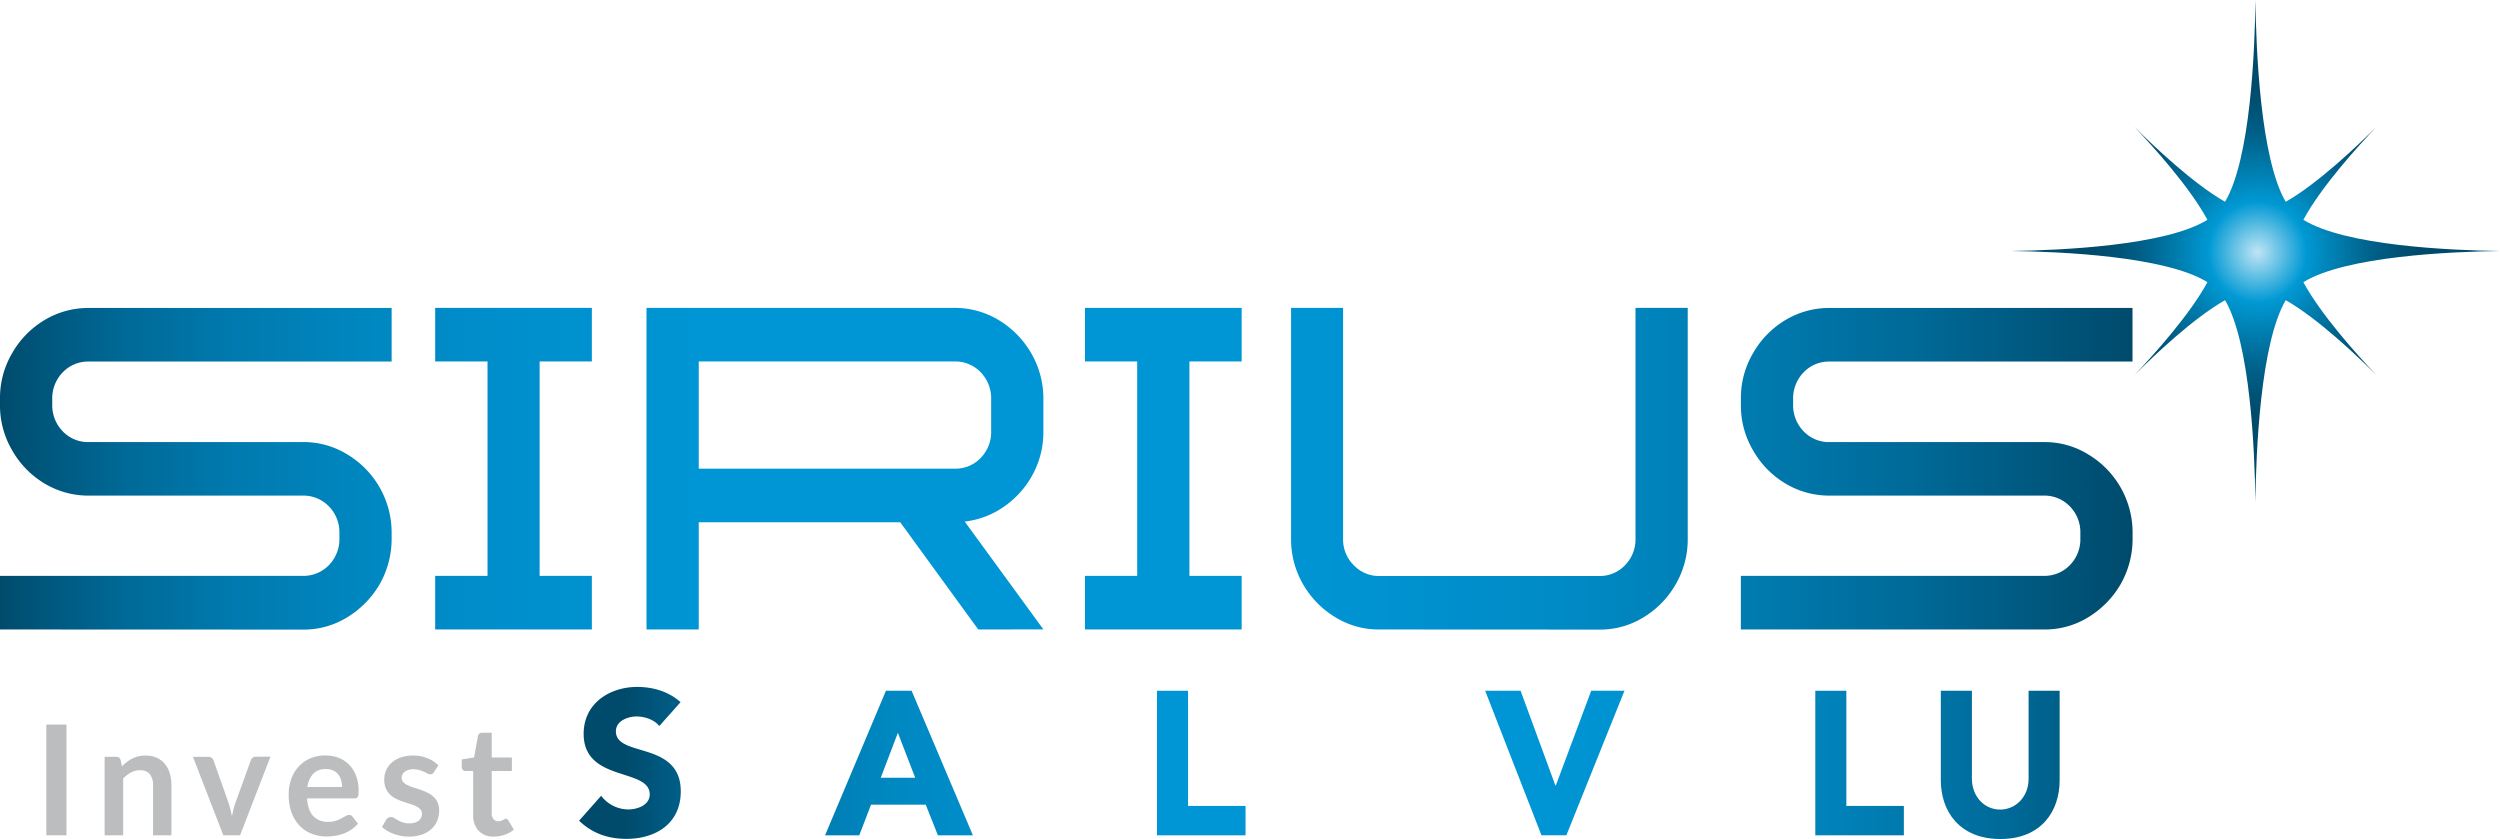 <?xml version="1.0" encoding="UTF-8"?> <svg xmlns="http://www.w3.org/2000/svg" xmlns:xlink="http://www.w3.org/1999/xlink" viewBox="0 0 882 296"><defs><style>.cls-1{fill:url(#Degradado_sin_nombre_692);}.cls-2{fill:url(#Degradado_sin_nombre_700);}.cls-3{fill:#bbbdbf;}.cls-4{fill:url(#Degradado_sin_nombre_700-2);}.cls-5{fill:url(#Degradado_sin_nombre_700-11);}</style><radialGradient id="Degradado_sin_nombre_692" cx="689.23" cy="107.45" r="60.37" gradientTransform="translate(-189.19 -69.03) scale(1.43 1.47)" gradientUnits="userSpaceOnUse"><stop offset="0" stop-color="#bfe5f4"></stop><stop offset="0.2" stop-color="#0099d4"></stop><stop offset="0.32" stop-color="#007eb0"></stop><stop offset="0.46" stop-color="#00628b"></stop><stop offset="0.58" stop-color="#005174"></stop><stop offset="0.65" stop-color="#004b6c"></stop><stop offset="1" stop-color="#004b6c"></stop></radialGradient><linearGradient id="Degradado_sin_nombre_700" y1="165.35" x2="752.35" y2="165.35" gradientUnits="userSpaceOnUse"><stop offset="0" stop-color="#004b6c"></stop><stop offset="0.02" stop-color="#00567c"></stop><stop offset="0.06" stop-color="#006a98"></stop><stop offset="0.11" stop-color="#007aaf"></stop><stop offset="0.17" stop-color="#0087c0"></stop><stop offset="0.24" stop-color="#008fcd"></stop><stop offset="0.33" stop-color="#0095d4"></stop><stop offset="0.55" stop-color="#0096d6"></stop><stop offset="0.64" stop-color="#0093d2"></stop><stop offset="0.73" stop-color="#008bc6"></stop><stop offset="0.81" stop-color="#007db3"></stop><stop offset="0.9" stop-color="#006997"></stop><stop offset="0.98" stop-color="#005074"></stop><stop offset="1" stop-color="#004b6c"></stop></linearGradient><linearGradient id="Degradado_sin_nombre_700-2" x1="220.47" y1="269.2" x2="763.8" y2="269.2" xlink:href="#Degradado_sin_nombre_700"></linearGradient><linearGradient id="Degradado_sin_nombre_700-11" x1="220.47" y1="269.85" x2="763.8" y2="269.85" xlink:href="#Degradado_sin_nombre_700"></linearGradient></defs><g id="Capa_2" data-name="Capa 2"><g id="Capa_1-2" data-name="Capa 1"><path class="cls-1" d="M838.4,44.74c-7,7-20.74,20.05-32,26.45C797.49,56,795.94,17.87,795.72,0,795.5,17.87,794,56,785,71.19c-11.22-6.4-25-19.43-32-26.45,6.84,7.19,19.54,21.28,25.78,32.81-14.85,9.18-52,10.76-69.38,11,17.41.22,54.53,1.8,69.38,11-6.24,11.52-18.94,25.61-25.78,32.81,7-7,20.74-20.05,32-26.46,8.94,15.24,10.48,53.33,10.7,71.2.22-17.87,1.77-56,10.71-71.2,11.23,6.41,25,19.44,32,26.46-6.84-7.2-19.54-21.28-25.78-32.81,14.84-9.18,52-10.76,69.38-11-17.42-.23-54.53-1.81-69.38-11C818.86,66,831.56,51.93,838.4,44.74Z"></path><path class="cls-2" d="M0,222.08V203.17H106.79a12.51,12.51,0,0,0,9.25-3.79,13.05,13.05,0,0,0,3.7-9.42v-1.9a13,13,0,0,0-3.7-9.41,12.48,12.48,0,0,0-9.25-3.8H31.3a29.88,29.88,0,0,1-15.72-4.35A32,32,0,0,1,4.24,158.79,31.14,31.14,0,0,1,0,142.65v-1.82a31.15,31.15,0,0,1,4.24-16.15A32,32,0,0,1,15.58,113a29.88,29.88,0,0,1,15.72-4.35H138.17v18.91H31.3a12.34,12.34,0,0,0-9.17,3.8,13.18,13.18,0,0,0-3.7,9.5v1.82a13.18,13.18,0,0,0,3.7,9.49,12.34,12.34,0,0,0,9.17,3.8h75.49a29.13,29.13,0,0,1,15.73,4.35,32.14,32.14,0,0,1,15.65,27.77V190a32.3,32.3,0,0,1-4.24,16.14,33.18,33.18,0,0,1-11.41,11.63,29.13,29.13,0,0,1-15.73,4.35Zm153.53,0V203.17H172V127.53H153.53V108.62h55.28v18.91H190.38v75.64h18.43v18.91Zm191.6,0-27.52-37.82H246.52v37.82H228.09V108.62H336.81A29.86,29.86,0,0,1,352.46,113a32.83,32.83,0,0,1,11.41,11.71,31.93,31.93,0,0,1,4.24,16.15v11.31a31.44,31.44,0,0,1-3.7,15.11,32.35,32.35,0,0,1-10,11.32A29.9,29.9,0,0,1,340.35,184l27.76,38.05Zm.85-60.52a13,13,0,0,0,3.7-9.42V140.83a13.18,13.18,0,0,0-3.7-9.5,12.34,12.34,0,0,0-9.17-3.8H246.52v37.82h90.29A12.34,12.34,0,0,0,346,161.56Zm36.8,60.52V203.17H401.2V127.53H382.78V108.62h55.28v18.91H419.63v75.64h18.43v18.91Zm104,0a29.09,29.09,0,0,1-15.73-4.35,32.32,32.32,0,0,1-11.34-11.63A31.5,31.5,0,0,1,455.49,190V108.62h18.35V190a12.8,12.8,0,0,0,3.78,9.42,12.22,12.22,0,0,0,9.18,3.79h77.33a12.2,12.2,0,0,0,9.17-3.79A13,13,0,0,0,577,190V108.62h18.43V190a31.5,31.5,0,0,1-4.24,16.14,32.3,32.3,0,0,1-11.33,11.63,29.13,29.13,0,0,1-15.73,4.35Zm127.39,0V203.17H721a12.5,12.5,0,0,0,9.25-3.79,13,13,0,0,0,3.7-9.42v-1.9a13,13,0,0,0-3.7-9.41,12.47,12.47,0,0,0-9.25-3.8H645.49a29.91,29.91,0,0,1-15.73-4.35,32,32,0,0,1-11.33-11.71,31,31,0,0,1-4.24-16.14v-1.82a31.05,31.05,0,0,1,4.24-16.15A32,32,0,0,1,629.76,113a29.91,29.91,0,0,1,15.73-4.35H752.35v18.91H645.49a12.35,12.35,0,0,0-9.18,3.8,13.23,13.23,0,0,0-3.7,9.5v1.82a13.22,13.22,0,0,0,3.7,9.49,12.35,12.35,0,0,0,9.18,3.8H721a29.11,29.11,0,0,1,15.73,4.35,32.14,32.14,0,0,1,15.65,27.77V190a32.2,32.2,0,0,1-4.24,16.14,33.1,33.1,0,0,1-11.41,11.63A29.11,29.11,0,0,1,721,222.08Z"></path><path class="cls-3" d="M23.45,294.7H16.34V255.63h7.11Z"></path><path class="cls-3" d="M36.91,294.7V267h4a1.59,1.59,0,0,1,1.66,1.21l.45,2.19a15,15,0,0,1,1.73-1.57,11.94,11.94,0,0,1,1.92-1.21,9.67,9.67,0,0,1,2.17-.79,11.16,11.16,0,0,1,2.53-.27,9.52,9.52,0,0,1,3.92.77,7.83,7.83,0,0,1,2.86,2.17,9.63,9.63,0,0,1,1.74,3.32,14.67,14.67,0,0,1,.59,4.26V294.7H54V277.06a6.07,6.07,0,0,0-1.15-3.94,4.21,4.21,0,0,0-3.44-1.39,6.58,6.58,0,0,0-3.16.79,11.38,11.38,0,0,0-2.79,2.13V294.7Z"></path><path class="cls-3" d="M84.7,294.7H78.8L68.06,267h5.4a2,2,0,0,1,1.2.35,1.78,1.78,0,0,1,.67.89L80.54,283c.3.86.55,1.71.75,2.54s.39,1.66.54,2.48c.16-.82.34-1.65.54-2.48a24.44,24.44,0,0,1,.78-2.54l5.35-14.81a1.8,1.8,0,0,1,.65-.89,1.84,1.84,0,0,1,1.14-.35h5.13Z"></path><path class="cls-3" d="M114.83,266.54a12.79,12.79,0,0,1,4.7.84,10.37,10.37,0,0,1,3.7,2.45,11.25,11.25,0,0,1,2.42,3.94,15.26,15.26,0,0,1,.87,5.34,11.06,11.06,0,0,1-.06,1.26,2.25,2.25,0,0,1-.24.78,1.07,1.07,0,0,1-.46.41,2,2,0,0,1-.74.12H108.33q.28,4.26,2.23,6.27a6.89,6.89,0,0,0,5.16,2,8.77,8.77,0,0,0,2.73-.38,12.16,12.16,0,0,0,2-.84c.57-.31,1.07-.58,1.5-.84a2.5,2.5,0,0,1,1.25-.38,1.38,1.38,0,0,1,.69.17,1.45,1.45,0,0,1,.5.46l1.89,2.43a10.78,10.78,0,0,1-2.42,2.17,13.13,13.13,0,0,1-2.8,1.41,14.93,14.93,0,0,1-3,.74,20,20,0,0,1-2.93.22,14.16,14.16,0,0,1-5.25-1,11.83,11.83,0,0,1-4.21-2.84,13.47,13.47,0,0,1-2.82-4.65,18.46,18.46,0,0,1-1-6.41,15.83,15.83,0,0,1,.89-5.34,12.79,12.79,0,0,1,2.57-4.35,12.17,12.17,0,0,1,4.08-2.94A13.18,13.18,0,0,1,114.83,266.54Zm.13,4.79a6,6,0,0,0-4.45,1.64,8.25,8.25,0,0,0-2.05,4.68h12.22a8.53,8.53,0,0,0-.35-2.45,5.84,5.84,0,0,0-1-2,5,5,0,0,0-1.79-1.36A5.86,5.86,0,0,0,115,271.33Z"></path><path class="cls-3" d="M153.12,272.38a1.77,1.77,0,0,1-.56.61,1.34,1.34,0,0,1-.73.18,2.18,2.18,0,0,1-1-.28c-.36-.18-.77-.38-1.25-.6a10.38,10.38,0,0,0-1.62-.61,7.53,7.53,0,0,0-2.14-.27,4.89,4.89,0,0,0-3,.84,2.59,2.59,0,0,0-1.11,2.18,2.13,2.13,0,0,0,.57,1.51,5.13,5.13,0,0,0,1.5,1.06,14.65,14.65,0,0,0,2.12.83c.79.24,1.6.51,2.42.79a25.75,25.75,0,0,1,2.43,1,8.77,8.77,0,0,1,2.12,1.4,6.59,6.59,0,0,1,1.5,2.05,6.69,6.69,0,0,1,.56,2.86,9.52,9.52,0,0,1-.71,3.69,8.15,8.15,0,0,1-2.08,2.92,9.67,9.67,0,0,1-3.38,1.92,14.29,14.29,0,0,1-4.62.69,14.44,14.44,0,0,1-2.73-.26,15,15,0,0,1-2.55-.72,12.85,12.85,0,0,1-2.27-1.08,10.84,10.84,0,0,1-1.83-1.35l1.5-2.54a2,2,0,0,1,.69-.7,1.87,1.87,0,0,1,1-.25,2.09,2.09,0,0,1,1.14.35c.36.24.78.49,1.25.76a11.61,11.61,0,0,0,1.68.76,7.27,7.27,0,0,0,2.43.35,6.45,6.45,0,0,0,2-.28,4.16,4.16,0,0,0,1.37-.75,2.79,2.79,0,0,0,.79-1.06,3.26,3.26,0,0,0,.25-1.26,2.29,2.29,0,0,0-.57-1.6,5,5,0,0,0-1.5-1.08,14.38,14.38,0,0,0-2.13-.82c-.8-.24-1.62-.51-2.45-.8a22.55,22.55,0,0,1-2.45-1,8.42,8.42,0,0,1-2.13-1.47,6.56,6.56,0,0,1-1.5-2.19,7.8,7.8,0,0,1-.57-3.14,8.16,8.16,0,0,1,.66-3.24,7.63,7.63,0,0,1,1.93-2.69,9.62,9.62,0,0,1,3.19-1.84,12.92,12.92,0,0,1,4.41-.69,13.17,13.17,0,0,1,5.08.95,11.4,11.4,0,0,1,3.82,2.49Z"></path><path class="cls-3" d="M174.24,295.14a7,7,0,0,1-5.4-2.05,7.9,7.9,0,0,1-1.9-5.63V272H164.2a1.25,1.25,0,0,1-.9-.36,1.33,1.33,0,0,1-.39-1.05v-2.65l4.35-.73,1.37-7.56a1.37,1.37,0,0,1,.48-.84,1.54,1.54,0,0,1,1-.3h3.37v8.73h7.11V272h-7.11v15a3,3,0,0,0,.63,2,2.13,2.13,0,0,0,1.68.73,3,3,0,0,0,1-.15,5.37,5.37,0,0,0,.71-.31L178,289a.87.87,0,0,1,.47-.15.76.76,0,0,1,.48.15,2.23,2.23,0,0,1,.39.44l1.95,3.25a9.73,9.73,0,0,1-3.27,1.83A11.67,11.67,0,0,1,174.24,295.14Z"></path><path class="cls-4" d="M240.11,247.72l-7.52,8.44c-1.75-2.31-5.26-3.39-7.93-3.39-3,0-7.37,1.44-7.37,5.26,0,4.47,5.26,5.4,10.74,7.13,6,1.87,12.15,4.83,12.15,14,0,11.6-9.06,16.79-19.17,16.79-6.39,0-12-1.87-16.71-6.41l7.79-8.79a12.09,12.09,0,0,0,9.55,4.82c3,0,7.58-1.36,7.58-5.33,0-4.47-5.26-5.62-10.81-7.49-6.11-2-12.5-4.9-12.5-13.84,0-10.87,9.27-16.57,19-16.57C230.42,242.39,235.82,243.91,240.11,247.72Z"></path><path class="cls-4" d="M250.78,243.69H290.1v9.94H275.91V294.7H265V253.63H250.78Z"></path><path class="cls-4" d="M291.08,294.7l21.48-51h9.06l21.62,51H330.89l-4.29-10.81H307.3l-4.15,10.81Zm19.66-20.32h12.14l-6.11-15.85Z"></path><path class="cls-4" d="M374.21,243.69c8.77,0,17.76,2.23,17.76,13,0,5.69-3.44,9.58-8.57,11.24V268a12.1,12.1,0,0,1,10.88,12.47c0,10.66-9.82,14.19-18.6,14.19H355.25v-51Zm-8,9.51v10.88h8.15c3.36,0,6.67-1.66,6.67-5.55,0-4.1-3.8-5.33-7.17-5.33Zm0,32h10c3.58,0,7.09-1.87,7.09-6,0-4.68-5-5.62-8.56-5.62H366.2Z"></path><path class="cls-4" d="M419.14,284.33h20.29V294.7H408.19v-51h10.95Z"></path><path class="cls-4" d="M450.1,272.22h2.95c-.07-.5-.07-2-.07-2.66,0-1.73.07-2.38.14-3.53h-4.77l2.17-6.63h3.65c2.88-11,10.25-16.57,21.49-16.57,3.44,0,9.48,1.08,10.95,2.08l-3.23,9.37a15.46,15.46,0,0,0-7.65-1.8c-4.78,0-8.43,2-10.46,6.92h16.5L479.66,266H463.79c-.07.86-.14,2.16-.14,3.09,0,1.16.07,2.24.07,3.1H478l-2,6.49H464.77c1.41,4.61,4.29,7.49,9.06,7.49a10,10,0,0,0,8.43-4.18L488,289.3c-3.3,3.89-9.06,6.27-15.17,6.27-10.32,0-16.85-5.7-19-16.86h-5.69Z"></path><path class="cls-4" d="M536.46,243.69l12.28,33.43h.15l12.49-33.43h11.73l-20.5,51h-8.78l-19.87-51Z"></path><path class="cls-4" d="M575.84,294.7l21.49-51h9.06l21.62,51H615.65l-4.28-10.81H592.06l-4.14,10.81Zm19.66-20.32h12.15l-6.11-15.85Z"></path><path class="cls-4" d="M651.39,284.33h20.29V294.7H640.44v-51h10.95Z"></path><path class="cls-5" d="M695.69,243.69v31.05c0,6.06,4.21,10.88,10,10.88,5.2,0,10-4.25,10-10.88V243.69h10.95v31.56c0,11.09-6.59,20.75-20.92,20.75s-21-9.66-21-20.75V243.69Z"></path><path class="cls-4" d="M741.4,272.22h3c-.07-.5-.07-2-.07-2.66,0-1.73.07-2.38.14-3.53h-4.78l2.18-6.63h3.65c2.88-11,10.25-16.57,21.48-16.57,3.44,0,9.48,1.08,11,2.08l-3.23,9.37a15.53,15.53,0,0,0-7.66-1.8c-4.77,0-8.42,2-10.46,6.92h16.5L771,266H755.09c-.07.86-.14,2.16-.14,3.09,0,1.16.07,2.24.07,3.1h14.32l-2,6.49H756.07c1.4,4.61,4.28,7.49,9.06,7.49a10,10,0,0,0,8.42-4.18l5.76,7.28c-3.3,3.89-9.06,6.27-15.16,6.27-10.33,0-16.86-5.7-19-16.86h-5.69Z"></path></g></g></svg> 
